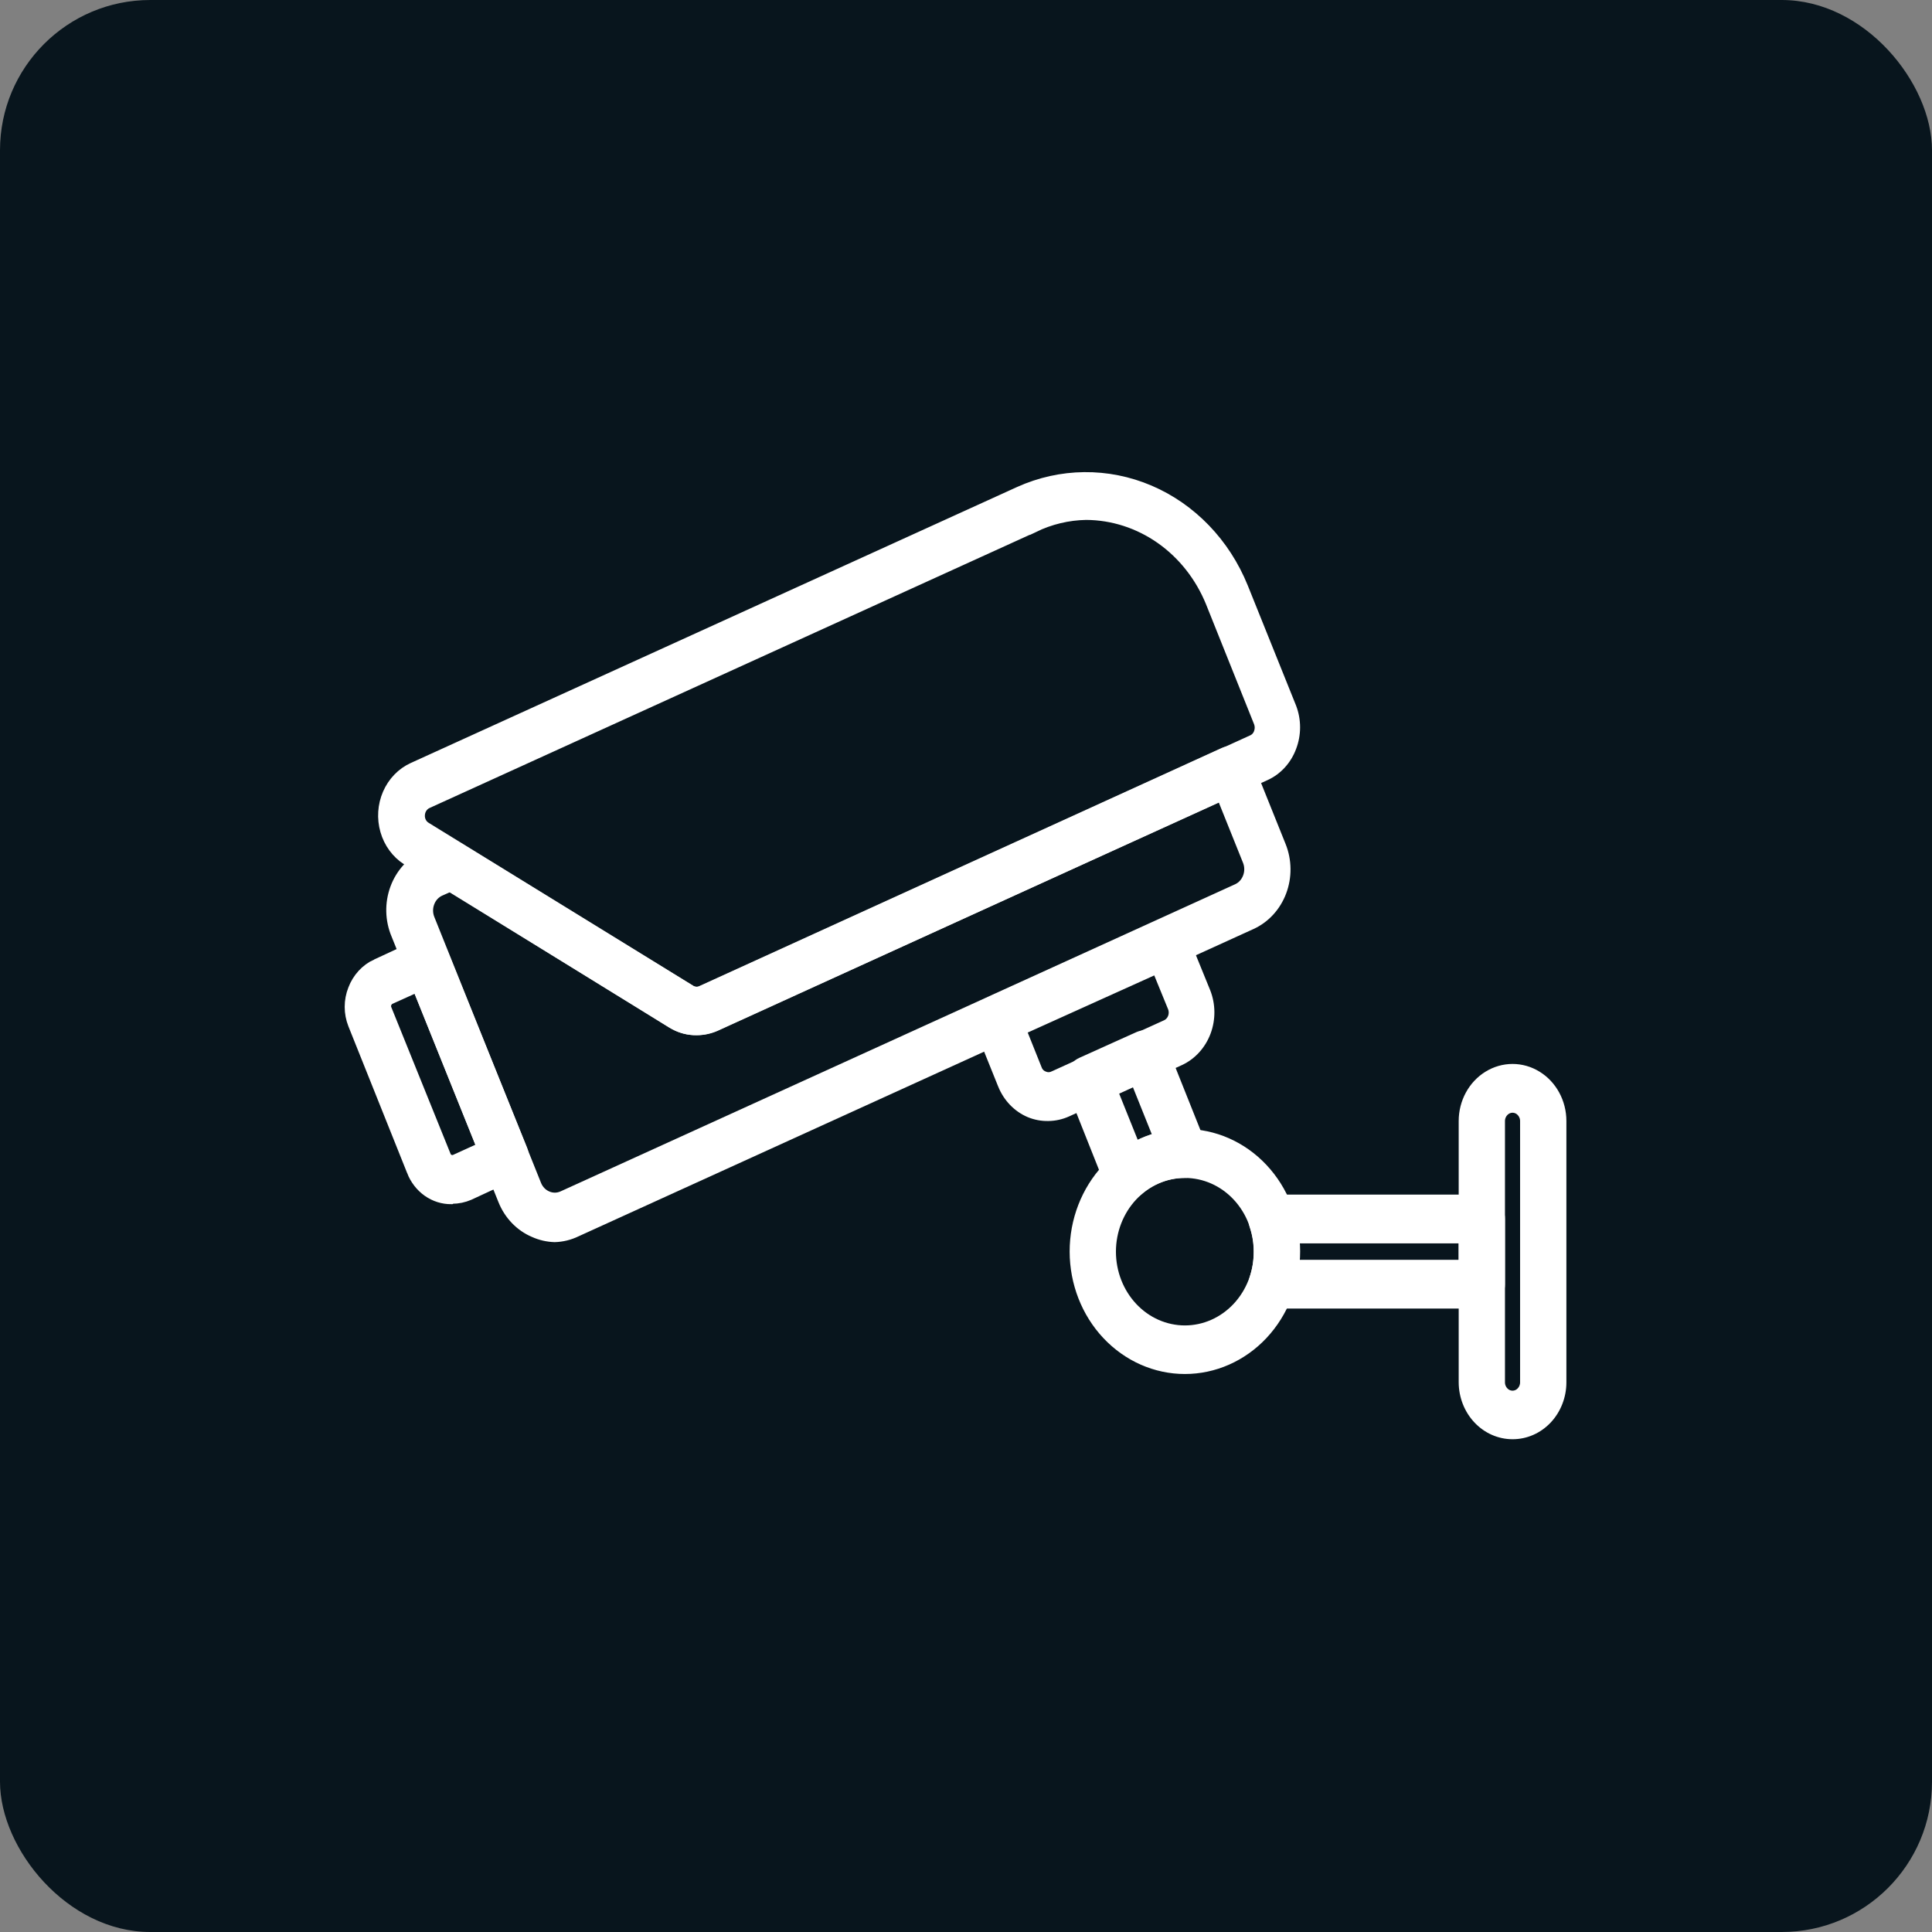 <?xml version="1.0" encoding="UTF-8"?> <svg xmlns="http://www.w3.org/2000/svg" width="90" height="90" viewBox="0 0 90 90" fill="none"><rect x="0" y="0" width="90" height="90" fill="#808080" stroke="none"/><rect width="90" height="90" rx="7" fill="#08151D"></rect><path d="M59.231 60.763H69.029C69.516 60.763 69.912 60.342 69.912 59.822V56.784C69.912 56.265 69.516 55.844 69.029 55.844H59.231C58.943 55.844 58.674 55.993 58.508 56.244C58.343 56.495 58.303 56.816 58.401 57.104C58.532 57.49 58.597 57.898 58.596 58.308C58.598 58.73 58.533 59.151 58.401 59.55C58.303 59.838 58.343 60.159 58.508 60.41C58.674 60.66 58.943 60.81 59.231 60.81V60.763ZM68.146 58.882H60.334V58.308V57.725H68.146V58.882Z" fill="white" stroke="white" stroke-width="0.391"></path><path d="M52.469 55.711C52.676 55.712 52.875 55.635 53.035 55.495C53.631 54.971 54.38 54.682 55.153 54.677C55.455 54.69 55.742 54.536 55.914 54.272C56.086 54.006 56.118 53.666 56 53.369L54.164 48.77V48.77C54.075 48.54 53.903 48.357 53.688 48.262C53.47 48.165 53.225 48.165 53.008 48.262L50.36 49.456C49.911 49.659 49.702 50.211 49.892 50.689L51.657 55.128H51.657C51.766 55.4 51.988 55.603 52.257 55.674L52.469 55.711ZM53.917 52.965C53.566 53.063 53.225 53.202 52.902 53.379L51.878 50.83L52.875 50.369L53.917 52.965Z" fill="white" stroke="white" stroke-width="0.391"></path><path d="M25.838 57.668C26.195 57.658 26.546 57.572 26.871 57.414L58.313 43.099C58.96 42.804 59.47 42.248 59.731 41.553C59.993 40.858 59.984 40.081 59.708 39.392L58.154 35.527L58.154 35.526C58.062 35.295 57.888 35.112 57.669 35.019C57.453 34.924 57.212 34.924 56.998 35.019L32.688 46.099C32.533 46.182 32.349 46.182 32.194 46.099L21.487 39.514C21.246 39.369 20.956 39.351 20.701 39.467L19.81 39.797C19.152 40.092 18.633 40.658 18.372 41.367C18.111 42.075 18.13 42.865 18.424 43.559L23.402 55.928C23.679 56.62 24.203 57.164 24.859 57.442C25.17 57.582 25.502 57.658 25.838 57.668L25.838 57.668ZM56.883 37.125L58.092 40.135H58.092C58.18 40.364 58.18 40.621 58.092 40.85C58.006 41.081 57.838 41.268 57.624 41.367L26.181 55.683C25.966 55.777 25.725 55.777 25.511 55.683C25.294 55.591 25.119 55.412 25.025 55.184L20.047 42.778C19.956 42.546 19.956 42.285 20.047 42.053C20.134 41.825 20.302 41.643 20.514 41.546L20.982 41.339L31.284 47.706C31.913 48.088 32.675 48.134 33.34 47.829L56.883 37.125Z" fill="white" stroke="white" stroke-width="0.391"></path><path d="M32.477 48.027C32.78 48.026 33.08 47.962 33.359 47.839L58.958 36.166C59.523 35.912 59.968 35.428 60.194 34.821C60.425 34.218 60.425 33.543 60.194 32.94L57.943 27.343C57.104 25.273 55.53 23.64 53.566 22.801C51.601 21.963 49.405 21.986 47.456 22.866L19.209 35.724V35.724C18.686 35.964 18.264 36.401 18.024 36.952C17.785 37.502 17.744 38.128 17.911 38.709C18.077 39.289 18.439 39.784 18.927 40.097L31.285 47.697C31.645 47.925 32.059 48.039 32.477 48.027ZM50.599 24.024C51.825 24.031 53.023 24.418 54.047 25.137C55.07 25.857 55.875 26.879 56.363 28.077L58.605 33.674V33.674C58.658 33.816 58.658 33.974 58.605 34.116C58.555 34.262 58.449 34.378 58.314 34.436L32.715 46.108C32.562 46.188 32.383 46.188 32.229 46.108L19.871 38.499H19.871C19.689 38.393 19.582 38.183 19.598 37.963C19.61 37.744 19.736 37.552 19.924 37.464L48.172 24.606V24.607C48.934 24.236 49.761 24.038 50.599 24.024Z" fill="white" stroke="white" stroke-width="0.391"></path><path d="M21.063 55.881C21.341 55.88 21.617 55.823 21.875 55.712L23.905 54.771L23.905 54.772C24.118 54.674 24.286 54.491 24.373 54.263C24.464 54.032 24.464 53.771 24.373 53.539L20.692 44.434C20.502 43.957 19.985 43.733 19.536 43.936L17.506 44.877V44.876C17.008 45.106 16.615 45.535 16.411 46.071C16.2 46.603 16.2 47.203 16.411 47.736L19.148 54.574H19.147C19.301 54.969 19.562 55.307 19.897 55.544C20.232 55.78 20.626 55.904 21.027 55.9L21.063 55.881ZM22.396 53.427L21.178 53.981V53.981C21.11 54.01 21.034 54.01 20.966 53.981C20.893 53.956 20.835 53.897 20.807 53.821L18.044 46.983C18.014 46.911 18.014 46.829 18.044 46.758C18.073 46.683 18.126 46.623 18.194 46.588L19.421 46.033L22.396 53.427Z" fill="white" stroke="white" stroke-width="0.391"></path><path d="M48.842 52.025C49.145 52.021 49.445 51.954 49.725 51.827L54.977 49.438C55.538 49.178 55.98 48.692 56.208 48.087C56.436 47.481 56.431 46.804 56.195 46.203L55.118 43.559C54.928 43.082 54.41 42.859 53.962 43.061L46.079 46.645C45.865 46.744 45.697 46.93 45.611 47.162C45.52 47.394 45.52 47.654 45.611 47.886L46.679 50.539V50.538C46.92 51.139 47.374 51.612 47.942 51.856C48.228 51.976 48.534 52.033 48.842 52.025ZM54.597 46.945H54.597C54.713 47.242 54.583 47.582 54.306 47.707L49.054 50.096H49.053C48.921 50.157 48.771 50.157 48.639 50.096C48.501 50.045 48.391 49.932 48.339 49.786L47.624 47.999L53.874 45.177L54.597 46.945Z" fill="white" stroke="white" stroke-width="0.391"></path><path d="M55.197 63.811C56.569 63.811 57.885 63.23 58.856 62.195C59.825 61.161 60.37 59.758 60.37 58.296C60.369 56.833 59.823 55.431 58.851 54.398C57.88 53.365 56.564 52.785 55.191 52.787C53.819 52.789 52.503 53.371 51.534 54.407C50.565 55.442 50.022 56.846 50.024 58.308C50.027 59.769 50.572 61.168 51.542 62.199C52.512 63.231 53.827 63.811 55.197 63.811V63.811ZM55.197 54.678C56.1 54.678 56.967 55.06 57.606 55.741C58.245 56.422 58.604 57.345 58.604 58.308C58.604 59.271 58.245 60.195 57.606 60.876C56.967 61.557 56.1 61.939 55.197 61.939C54.293 61.939 53.427 61.557 52.788 60.876C52.149 60.195 51.789 59.271 51.789 58.308C51.789 57.345 52.149 56.422 52.788 55.741C53.427 55.06 54.293 54.678 55.197 54.678Z" fill="white" stroke="white" stroke-width="0.391"></path><path d="M70.46 66.849C71.072 66.851 71.66 66.594 72.095 66.133C72.528 65.672 72.773 65.047 72.773 64.394V52.222C72.773 51.342 72.332 50.529 71.616 50.089C70.901 49.648 70.019 49.648 69.304 50.089C68.588 50.529 68.147 51.342 68.147 52.222V64.394C68.15 65.046 68.394 65.67 68.828 66.13C69.261 66.591 69.848 66.849 70.46 66.849ZM70.46 51.64C70.762 51.64 71.007 51.901 71.007 52.223V64.395C71.007 64.716 70.762 64.978 70.46 64.978C70.158 64.978 69.912 64.716 69.912 64.395V52.223C69.912 51.901 70.158 51.64 70.46 51.64Z" fill="white"></path><path d="M70.46 51.64V51.64M70.46 51.64C70.762 51.64 71.007 51.901 71.007 52.223V64.395C71.007 64.716 70.762 64.978 70.46 64.978C70.158 64.978 69.912 64.716 69.912 64.395V52.223C69.912 51.901 70.158 51.64 70.46 51.64ZM70.46 66.849C71.072 66.851 71.66 66.594 72.095 66.133C72.528 65.672 72.773 65.047 72.773 64.394V52.222C72.773 51.342 72.332 50.529 71.616 50.089C70.901 49.648 70.019 49.648 69.304 50.089C68.588 50.529 68.147 51.342 68.147 52.222V64.394C68.15 65.046 68.394 65.67 68.828 66.13C69.261 66.591 69.848 66.849 70.46 66.849Z" stroke="white" stroke-width="0.391"></path></svg> 